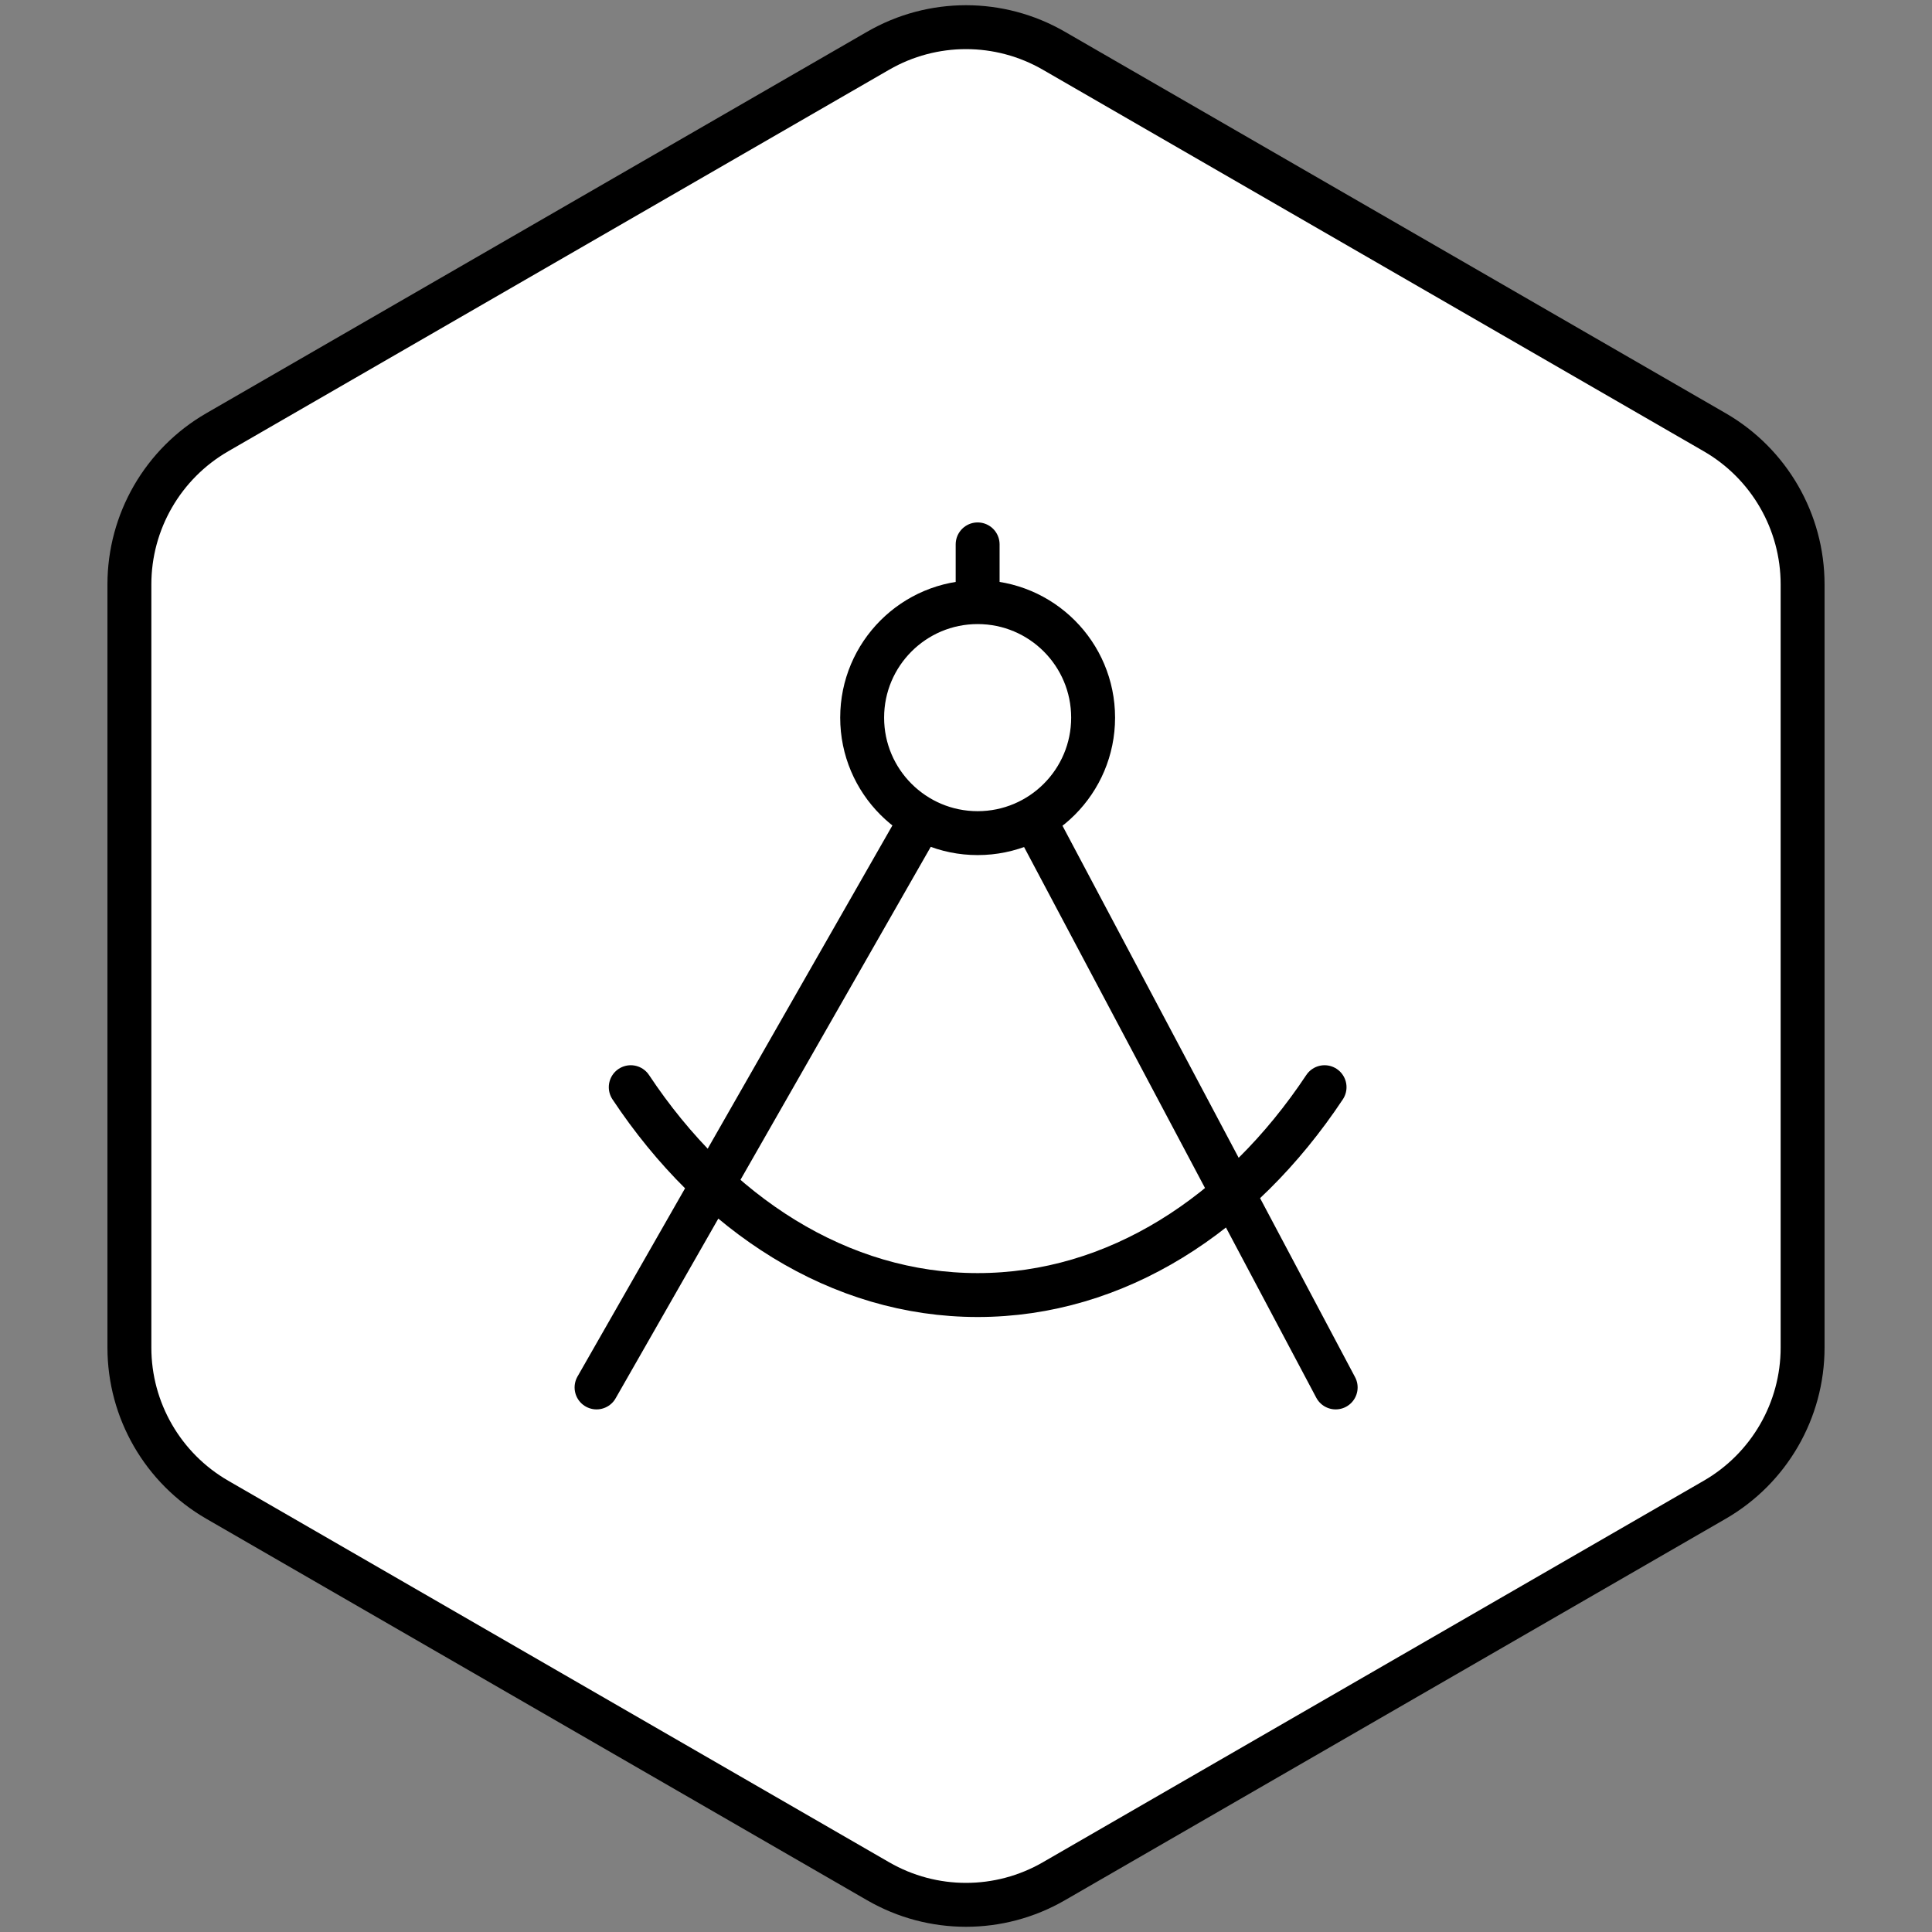 <svg width="44" height="44" viewBox="0 0 44 44" fill="none" xmlns="http://www.w3.org/2000/svg">
<rect x="0" y="0" width="44" height="44" fill="#808080" stroke="none"/>
<path d="M20 1.155C21.238 0.44 22.762 0.44 24 1.155L39.053 9.845C40.29 10.56 41.053 11.88 41.053 13.309V30.691C41.053 32.12 40.29 33.44 39.053 34.155L24 42.845C22.762 43.56 21.238 43.56 20 42.845L4.947 34.155C3.71 33.44 2.947 32.12 2.947 30.691V13.309C2.947 11.88 3.71 10.56 4.947 9.845L20 1.155Z" fill="white" stroke="black" style="fill:white;fill:white;fill-opacity:1;stroke:black;stroke:black;stroke-opacity:1;" stroke-linejoin="round"/>
<path d="M13.586 31.598L20.95 18.711M23.581 18.711L30.419 31.598M14.365 24.76C16.293 27.663 19.118 29.494 22.266 29.494C25.413 29.494 28.238 27.663 30.166 24.76M22.265 13.713C20.813 13.713 19.635 14.891 19.635 16.344C19.635 17.796 20.813 18.974 22.265 18.974C23.718 18.974 24.895 17.796 24.895 16.344C24.895 14.891 23.718 13.713 22.265 13.713ZM22.265 13.713V12.398" stroke="black" style="stroke:black;stroke:black;stroke-opacity:1;" stroke-linecap="round" stroke-linejoin="round"/>
</svg>
